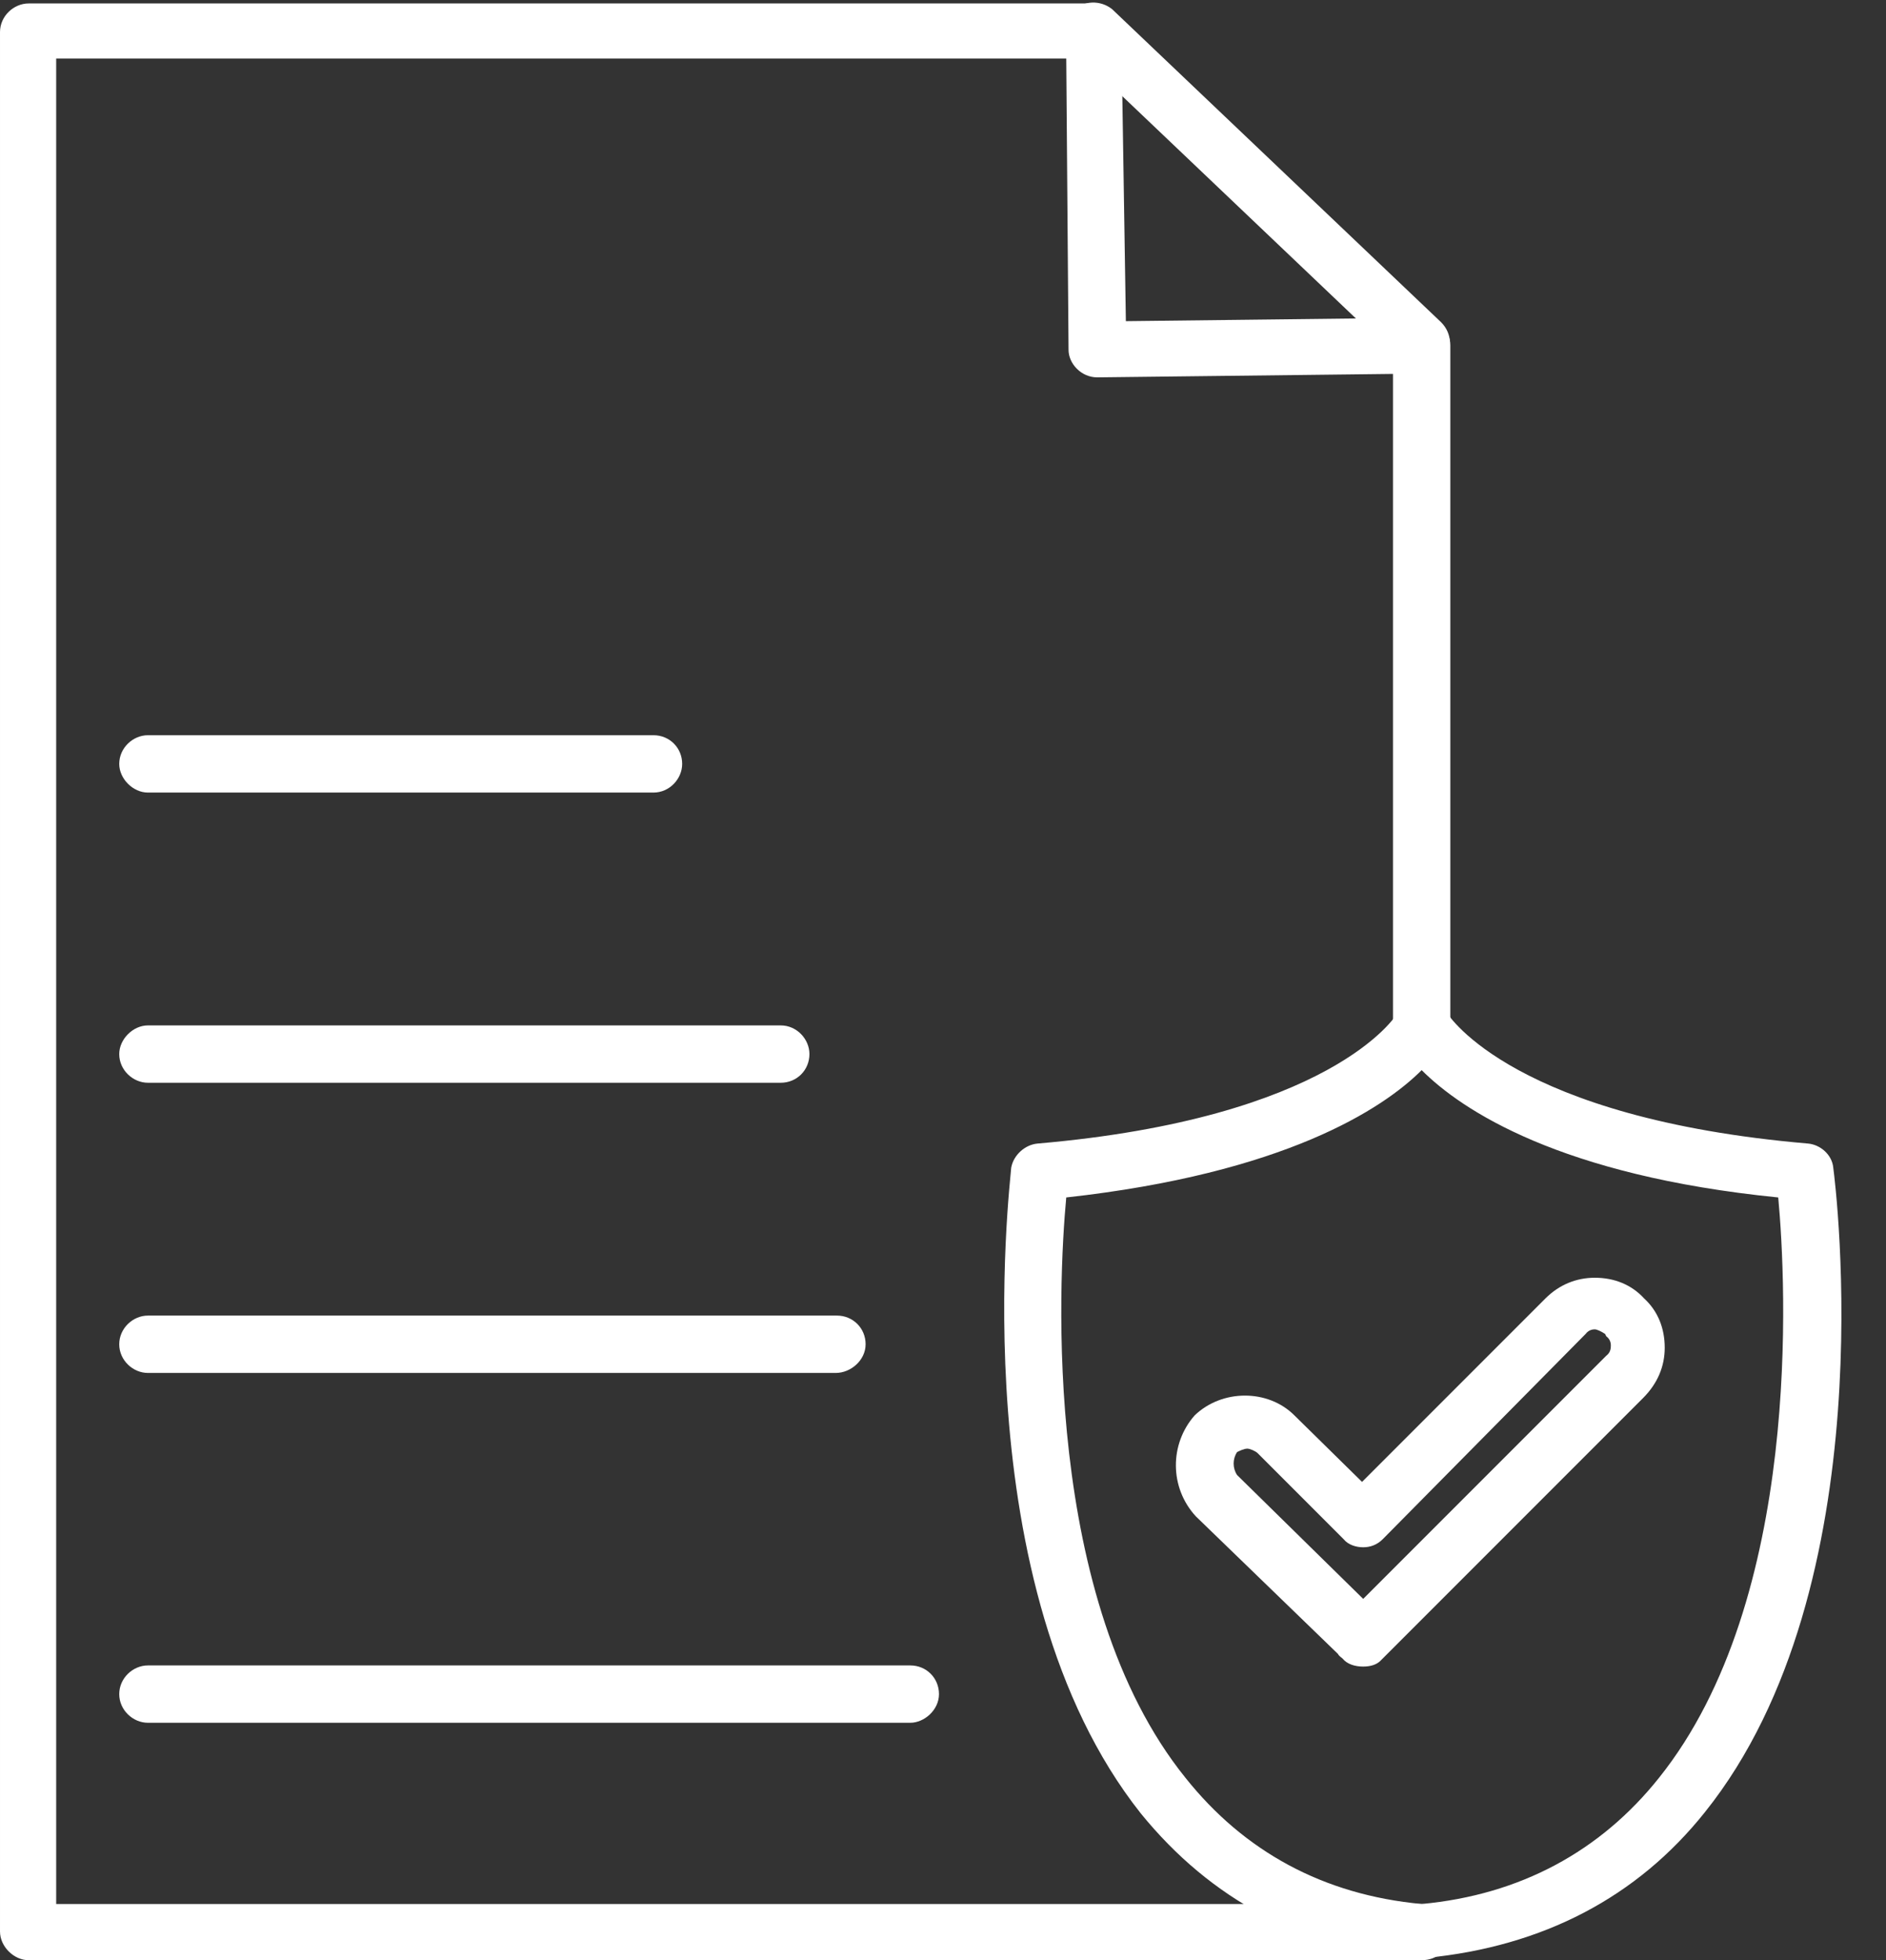 <?xml version="1.0" encoding="UTF-8" standalone="no"?><svg xmlns="http://www.w3.org/2000/svg" xmlns:xlink="http://www.w3.org/1999/xlink" clip-rule="evenodd" fill="#ffffff" fill-rule="evenodd" height="1709" image-rendering="optimizeQuality" preserveAspectRatio="xMidYMid meet" shape-rendering="geometricPrecision" text-rendering="geometricPrecision" version="1" viewBox="50.0 -2.0 1645.0 1709.0" width="1645" zoomAndPan="magnify"><rect x="50.0" y="-2.0" width="1645.0" height="1709.0" fill="#333333" stroke="none"/><g><g><g><g id="change1_3"><path d="M1290 1707l-1215 0c-13,0 -25,-12 -25,-25l0 -1656c0,-14 12,-25 25,-25l928 0c14,0 24,11 25,23l4 254 258 -3c14,0 25,11 25,24 0,0 0,0 0,0l0 593c0,14 -11,25 -25,25 -14,0 -25,-11 -25,-25l0 -568 -258 3c-14,0 -25,-12 -25,-24l-2 -254 -881 0 0 1609 1191 0c14,0 25,11 25,25 0,14 -11,24 -25,24z"/></g><g id="change1_1"><path d="M1290 322c-5,0 -12,-2 -16,-7l-287 -273c-10,-9 -10,-25 -2,-34 10,-10 25,-10 35,-2l287 273c10,10 10,25 1,35 -5,6 -11,8 -18,8z"/></g><g id="change1_7"><path d="M779 1195l-600 0c-13,0 -25,-11 -25,-25 0,-14 12,-25 25,-25l601 0c14,0 25,11 25,25 0,14 -13,25 -26,25z"/></g><g id="change1_4"><path d="M844 1500l-665 0c-13,0 -25,-11 -25,-25 0,-14 12,-25 25,-25l665 0c14,0 25,11 25,25 0,14 -13,25 -25,25z"/></g><g id="change1_2"><path d="M620 689l-441 0c-13,0 -25,-12 -25,-25 0,-14 12,-25 25,-25l441 0c14,0 25,11 25,25 0,13 -11,25 -25,25z"/></g><g id="change1_6"><path d="M731 942l-552 0c-13,0 -25,-11 -25,-25 0,-13 12,-25 25,-25l552 0c14,0 25,12 25,25 0,14 -11,25 -25,25z"/></g><g id="change1_8"><path d="M1290 1707c0,0 0,0 0,0 -1,0 -1,0 -2,0 -102,-10 -182,-53 -243,-128 -157,-198 -114,-548 -113,-563 2,-11 12,-20 23,-21 255,-22 312,-110 314,-114 3,-4 6,-7 10,-9 11,-6 27,-2 33,9 2,3 59,92 315,114 11,1 21,10 22,21 2,15 46,365 -112,562 -59,74 -141,117 -243,127 -2,2 -2,2 -4,2zm-310 -665c-7,75 -21,351 104,506 51,64 120,102 206,110 86,-8 156,-46 207,-110 125,-156 111,-431 104,-506 -190,-19 -276,-76 -311,-111 -34,34 -120,90 -310,111z"/></g><g id="change1_5"><path d="M1239 1451c0,0 0,0 0,0 -7,0 -14,-2 -18,-7 -1,-1 -3,-2 -4,-4l-124 -120c-23,-25 -23,-63 -1,-88 24,-23 64,-23 87,0l59 58 160 -160c12,-12 27,-18 43,-18 17,0 32,6 43,18 12,11 18,26 18,43 0,16 -6,31 -19,44l-225 225c-1,1 -2,2 -4,4 -3,3 -8,5 -15,5zm-101 -190c-3,0 -7,2 -9,3 -4,6 -4,14 0,20l110 108 212 -212c4,-3 4,-7 4,-9 0,-1 0,-5 -4,-8 0,0 -1,-2 -1,-2 -3,-2 -7,-4 -9,-4 -1,0 -5,0 -8,4l-177 179c-5,5 -11,7 -17,7l0 0c-6,0 -13,-2 -17,-7l-75 -75c-2,-2 -7,-4 -9,-4z"/></g></g></g></g></svg>